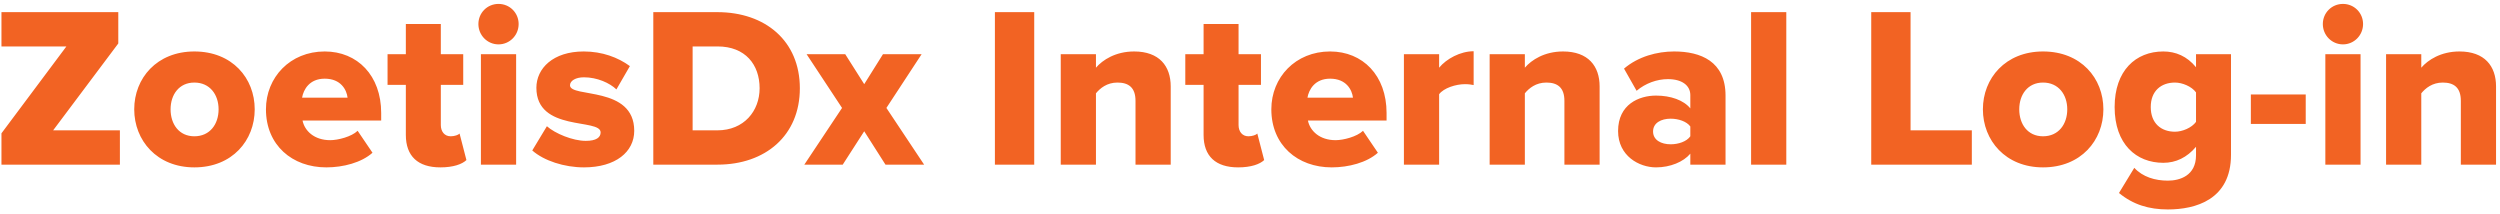 <svg width="503" height="43" viewBox="0 0 503 43" fill="none" xmlns="http://www.w3.org/2000/svg">
<path d="M24.122 33.125H0.294V26.823L13.358 9.343H0.294V2.443H23.8V8.745L10.69 26.225H24.122V33.125ZM39.104 33.677C31.56 33.677 27.006 28.249 27.006 21.993C27.006 15.737 31.56 10.355 39.104 10.355C46.74 10.355 51.248 15.737 51.248 21.993C51.248 28.249 46.74 33.677 39.104 33.677ZM39.104 27.421C42.232 27.421 43.98 24.983 43.98 21.993C43.98 19.049 42.232 16.611 39.104 16.611C36.022 16.611 34.32 19.049 34.32 21.993C34.32 24.983 36.022 27.421 39.104 27.421ZM65.654 33.677C58.8 33.677 53.51 29.215 53.51 21.993C53.51 15.553 58.386 10.355 65.332 10.355C71.91 10.355 76.694 15.185 76.694 22.729V24.247H60.87C61.284 26.317 63.216 28.203 66.436 28.203C68 28.203 70.714 27.513 71.956 26.317L74.946 30.733C72.738 32.711 69.058 33.677 65.654 33.677ZM69.932 19.647C69.748 18.083 68.598 15.829 65.332 15.829C62.25 15.829 61.054 18.037 60.778 19.647H69.932ZM88.601 33.677C84.093 33.677 81.655 31.423 81.655 27.145V17.071H77.975V10.907H81.655V4.835H88.693V10.907H93.201V17.071H88.693V25.167C88.693 26.455 89.429 27.421 90.671 27.421C91.453 27.421 92.235 27.145 92.465 26.869L93.845 32.205C92.971 33.033 91.223 33.677 88.601 33.677ZM100.302 8.929C98.048 8.929 96.254 7.089 96.254 4.835C96.254 2.581 98.048 0.787 100.302 0.787C102.556 0.787 104.35 2.581 104.35 4.835C104.35 7.089 102.556 8.929 100.302 8.929ZM103.844 33.125H96.76V10.907H103.844V33.125ZM117.488 33.677C113.532 33.677 109.438 32.343 107.092 30.273L110.036 25.397C111.692 26.869 115.234 28.341 117.856 28.341C119.972 28.341 120.846 27.651 120.846 26.639C120.846 23.741 107.92 26.593 107.92 17.669C107.92 13.759 111.278 10.355 117.442 10.355C121.168 10.355 124.342 11.551 126.734 13.299L124.02 17.991C122.686 16.703 120.156 15.553 117.488 15.553C115.832 15.553 114.682 16.243 114.682 17.163C114.682 19.739 127.608 17.209 127.608 26.317C127.608 30.549 123.882 33.677 117.488 33.677ZM144.37 33.125H131.444V2.443H144.324C153.984 2.443 160.93 8.239 160.93 17.761C160.93 27.283 153.984 33.125 144.37 33.125ZM144.324 26.225C149.706 26.225 152.834 22.315 152.834 17.761C152.834 13.023 149.982 9.343 144.37 9.343H139.356V26.225H144.324ZM185.933 33.125H178.159L173.881 26.409L169.557 33.125H161.829L169.419 21.717L162.289 10.907H170.063L173.881 16.933L177.653 10.907H185.427L178.343 21.717L185.933 33.125ZM208.086 33.125H200.174V2.443H208.086V33.125ZM235.548 33.125H228.464V20.291C228.464 17.577 227.038 16.611 224.83 16.611C222.714 16.611 221.334 17.761 220.506 18.773V33.125H213.422V10.907H220.506V13.621C221.84 12.057 224.462 10.355 228.188 10.355C233.248 10.355 235.548 13.299 235.548 17.393V33.125ZM249.107 33.677C244.599 33.677 242.161 31.423 242.161 27.145V17.071H238.481V10.907H242.161V4.835H249.199V10.907H253.707V17.071H249.199V25.167C249.199 26.455 249.935 27.421 251.177 27.421C251.959 27.421 252.741 27.145 252.971 26.869L254.351 32.205C253.477 33.033 251.729 33.677 249.107 33.677ZM267.937 33.677C261.083 33.677 255.793 29.215 255.793 21.993C255.793 15.553 260.669 10.355 267.615 10.355C274.193 10.355 278.977 15.185 278.977 22.729V24.247H263.153C263.567 26.317 265.499 28.203 268.719 28.203C270.283 28.203 272.997 27.513 274.239 26.317L277.229 30.733C275.021 32.711 271.341 33.677 267.937 33.677ZM272.215 19.647C272.031 18.083 270.881 15.829 267.615 15.829C264.533 15.829 263.337 18.037 263.061 19.647H272.215ZM289.551 33.125H282.467V10.907H289.551V13.621C291.023 11.827 293.829 10.309 296.497 10.309V17.117C296.083 17.025 295.485 16.933 294.749 16.933C292.909 16.933 290.471 17.715 289.551 18.957V33.125ZM321.843 33.125H314.759V20.291C314.759 17.577 313.333 16.611 311.125 16.611C309.009 16.611 307.629 17.761 306.801 18.773V33.125H299.717V10.907H306.801V13.621C308.135 12.057 310.757 10.355 314.483 10.355C319.543 10.355 321.843 13.299 321.843 17.393V33.125ZM347.178 33.125H340.094V30.917C338.714 32.573 336.046 33.677 333.194 33.677C329.79 33.677 325.558 31.377 325.558 26.363C325.558 20.981 329.79 19.233 333.194 19.233C336.138 19.233 338.76 20.153 340.094 21.809V19.141C340.094 17.209 338.438 15.921 335.586 15.921C333.378 15.921 331.078 16.749 329.284 18.267L326.754 13.805C329.606 11.367 333.424 10.355 336.828 10.355C342.164 10.355 347.178 12.333 347.178 19.233V33.125ZM336.138 29.031C337.702 29.031 339.358 28.479 340.094 27.421V25.443C339.358 24.431 337.702 23.879 336.138 23.879C334.252 23.879 332.596 24.707 332.596 26.455C332.596 28.203 334.252 29.031 336.138 29.031ZM359.404 33.125H352.32V2.443H359.404V33.125ZM396.732 33.125H376.492V2.443H384.404V26.225H396.732V33.125ZM411.057 33.677C403.513 33.677 398.959 28.249 398.959 21.993C398.959 15.737 403.513 10.355 411.057 10.355C418.693 10.355 423.201 15.737 423.201 21.993C423.201 28.249 418.693 33.677 411.057 33.677ZM411.057 27.421C414.185 27.421 415.933 24.983 415.933 21.993C415.933 19.049 414.185 16.611 411.057 16.611C407.975 16.611 406.273 19.049 406.273 21.993C406.273 24.983 407.975 27.421 411.057 27.421ZM436.181 42.141C432.363 42.141 429.189 41.175 426.337 38.829L429.419 33.769C431.121 35.609 433.605 36.345 436.181 36.345C438.527 36.345 441.839 35.379 441.839 31.239V29.537C439.999 31.699 437.791 32.757 435.261 32.757C429.833 32.757 425.463 29.031 425.463 21.533C425.463 14.219 429.695 10.355 435.261 10.355C437.745 10.355 440.045 11.321 441.839 13.529V10.907H448.877V31.147C448.877 40.209 441.701 42.141 436.181 42.141ZM437.607 26.501C439.079 26.501 440.965 25.719 441.839 24.523V18.589C440.965 17.393 439.079 16.611 437.607 16.611C434.801 16.611 432.731 18.313 432.731 21.533C432.731 24.799 434.801 26.501 437.607 26.501ZM463.912 24.937H452.872V19.003H463.912V24.937ZM471.401 8.929C469.147 8.929 467.353 7.089 467.353 4.835C467.353 2.581 469.147 0.787 471.401 0.787C473.655 0.787 475.449 2.581 475.449 4.835C475.449 7.089 473.655 8.929 471.401 8.929ZM474.943 33.125H467.859V10.907H474.943V33.125ZM502.204 33.125H495.12V20.291C495.12 17.577 493.694 16.611 491.486 16.611C489.37 16.611 487.99 17.761 487.162 18.773V33.125H480.078V10.907H487.162V13.621C488.496 12.057 491.118 10.355 494.844 10.355C499.904 10.355 502.204 13.299 502.204 17.393V33.125Z" fill="#F26323"/>
</svg>

